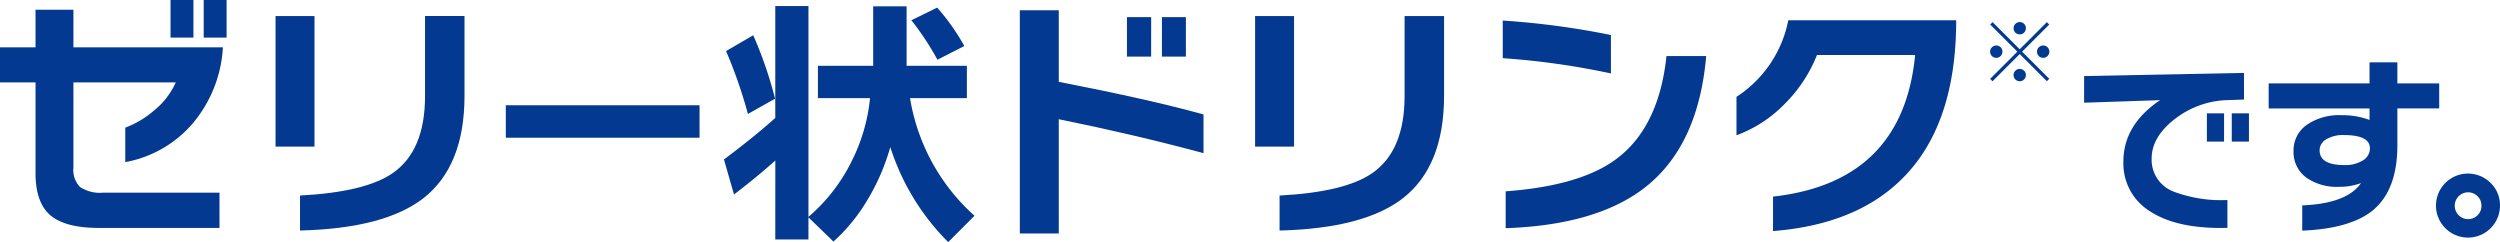 <svg xmlns="http://www.w3.org/2000/svg" width="303.976" height="29.44" viewBox="0 0 303.976 29.44">
  <g id="グループ_69783" data-name="グループ 69783" transform="translate(-840.473 10161.523)">
    <path id="パス_80809" data-name="パス 80809" d="M254.053,185.961l3.3-3.3.29.29-3.3,3.3,3.3,3.3-.29.29-3.3-3.3-3.31,3.31-.29-.29,3.31-3.31-3.3-3.3.29-.29Zm-2.1.29a.751.751,0,1,1-.22-.53.723.723,0,0,1,.22.53m2.1-2.1a.749.749,0,1,1,.53-.219.724.724,0,0,1-.53.219m0,4.2a.749.749,0,1,1-.53.219.726.726,0,0,1,.53-.219m2.1-2.1a.751.751,0,1,1,.22.53.72.72,0,0,1-.22-.53" transform="translate(832 -10341.493)" fill="#033990"/>
    <path id="パス_80810" data-name="パス 80810" d="M35.577,185.729a15.667,15.667,0,0,1-3.84,9.441,14.118,14.118,0,0,1-8.032,4.512V195.49a11.387,11.387,0,0,0,3.456-2.049,9.289,9.289,0,0,0,2.688-3.456H17.4v10.369a2.965,2.965,0,0,0,.8,2.352,4.38,4.38,0,0,0,2.816.688H35.161v4.288H20.473q-4.224,0-6.016-1.664-1.665-1.567-1.664-4.993v-11.04H8.473v-4.256h4.32v-4.575H17.4v4.575Zm-3.584-1.183H29.209V179.97h2.784Zm4.032,0H33.241V179.97h2.784Z" transform="translate(832 -10341.493)" fill="#033990"/>
    <path id="パス_80811" data-name="パス 80811" d="M46.713,197.794H41.977V181.922h4.736Zm18.24-6.176q0,8.543-4.992,12.447Q55.224,207.746,44.953,208v-4.256q7.937-.416,11.264-2.721,3.936-2.718,3.936-9.376v-9.727h4.8Z" transform="translate(832 -10341.493)" fill="#033990"/>
    <rect id="長方形_31581" data-name="長方形 31581" width="23.559" height="3.946" transform="translate(901.973 -10148.724)" fill="#033990"/>
    <path id="パス_80812" data-name="パス 80812" d="M102.745,199.49q-2.3,2.047-5.024,4.128L96.5,199.362q3.84-2.882,6.24-5.057v-13.6h4.032v25.632a21.176,21.176,0,0,0,5.312-6.88,21.738,21.738,0,0,0,2.176-7.552h-6.336v-3.937h6.72v-7.231h4.064v7.231h7.328v3.937h-6.912a24.476,24.476,0,0,0,7.84,14.3l-3.2,3.2a28.545,28.545,0,0,1-7.04-11.553,25.98,25.98,0,0,1-2.688,6.273,21.485,21.485,0,0,1-4.224,5.215l-3.04-2.944v2.689h-4.032Zm-.032-7.521-3.3,1.857a58.278,58.278,0,0,0-2.656-7.649l3.3-1.919a48.9,48.9,0,0,1,2.656,7.711m23.008-6.4-3.264,1.663a34.036,34.036,0,0,0-3.168-4.8l3.136-1.536a26.114,26.114,0,0,1,3.3,4.673" transform="translate(832 -10341.493)" fill="#033990"/>
    <path id="パス_80813" data-name="パス 80813" d="M154.809,198.594q-8.289-2.239-17.6-4.128v13.888h-4.736V181.218h4.736v8.7q11.168,2.177,17.6,3.968Zm-6.368-11.744H145.5v-4.8h2.944Zm4.224,0h-2.912v-4.8h2.912Z" transform="translate(832 -10341.493)" fill="#033990"/>
    <path id="パス_80814" data-name="パス 80814" d="M165.817,197.794h-4.736V181.922h4.736Zm18.24-6.176q0,8.543-4.992,12.447-4.737,3.681-15.008,3.937v-4.256q7.937-.416,11.264-2.721,3.936-2.718,3.936-9.376v-9.727h4.8Z" transform="translate(832 -10341.493)" fill="#033990"/>
    <path id="パス_80815" data-name="パス 80815" d="M204.345,188.9a92.585,92.585,0,0,0-13.152-1.855v-4.576a98.183,98.183,0,0,1,13.152,1.759Zm11.584-2.111Q215,197.505,208.7,202.594q-5.889,4.736-17.152,5.12v-4.481q9.056-.671,13.408-3.9,5.215-3.842,6.144-12.544Z" transform="translate(832 -10341.493)" fill="#033990"/>
    <path id="パス_80816" data-name="パス 80816" d="M241.593,199.586q-5.664,7.553-17.536,8.479v-4.191q15.774-1.759,17.28-17.216H229.4a17.469,17.469,0,0,1-3.9,5.92,15.8,15.8,0,0,1-5.888,3.84v-4.672a14.393,14.393,0,0,0,6.3-9.312h20.415q0,10.816-4.735,17.152" transform="translate(832 -10341.493)" fill="#033990"/>
    <path id="パス_80817" data-name="パス 80817" d="M281.321,192.074l-2.088.072a10.875,10.875,0,0,0-6.24,2.232q-2.9,2.208-2.9,4.872a4.128,4.128,0,0,0,2.712,4.032,16.385,16.385,0,0,0,6.5,1.008v3.384q-6.12.167-9.456-2.04a6.817,6.817,0,0,1-3.193-6q0-4.488,4.464-7.488l-9.239.312v-3.24l19.439-.384Zm-2.424,5.112h-2.088v-3.432H278.9Zm3.025,0h-2.089v-3.432h2.089Z" transform="translate(832 -10341.493)" fill="#033990"/>
    <path id="パス_80818" data-name="パス 80818" d="M305.058,193.154H299.97v4.488q0,5.424-2.977,7.9-2.734,2.23-8.591,2.472v-3.072q5.424-.216,7.152-2.712a7.524,7.524,0,0,1-2.689.456,6.446,6.446,0,0,1-3.935-1.1,3.834,3.834,0,0,1-1.584-3.264,3.768,3.768,0,0,1,1.572-3.144,6.9,6.9,0,0,1,4.283-1.2,9.33,9.33,0,0,1,3.385.576v-1.392H284.321v-3.048h12.265v-2.568h3.384v2.568h5.088ZM296.634,198q0-1.608-3.168-1.608a3.947,3.947,0,0,0-2.137.516,1.533,1.533,0,0,0-.815,1.332q0,1.8,3,1.8a3.975,3.975,0,0,0,2.28-.576,1.719,1.719,0,0,0,.84-1.464" transform="translate(832 -10341.493)" fill="#033990"/>
    <path id="パス_80819" data-name="パス 80819" d="M312.449,204.985a3.892,3.892,0,1,1-1.14-2.771,3.77,3.77,0,0,1,1.14,2.771m-2.256,0a1.559,1.559,0,0,0-.479-1.163,1.619,1.619,0,0,0-1.176-.469,1.633,1.633,0,0,0,0,3.265,1.619,1.619,0,0,0,1.176-.469,1.56,1.56,0,0,0,.479-1.164" transform="translate(832 -10341.493)" fill="#033990"/>
  </g>
</svg>
